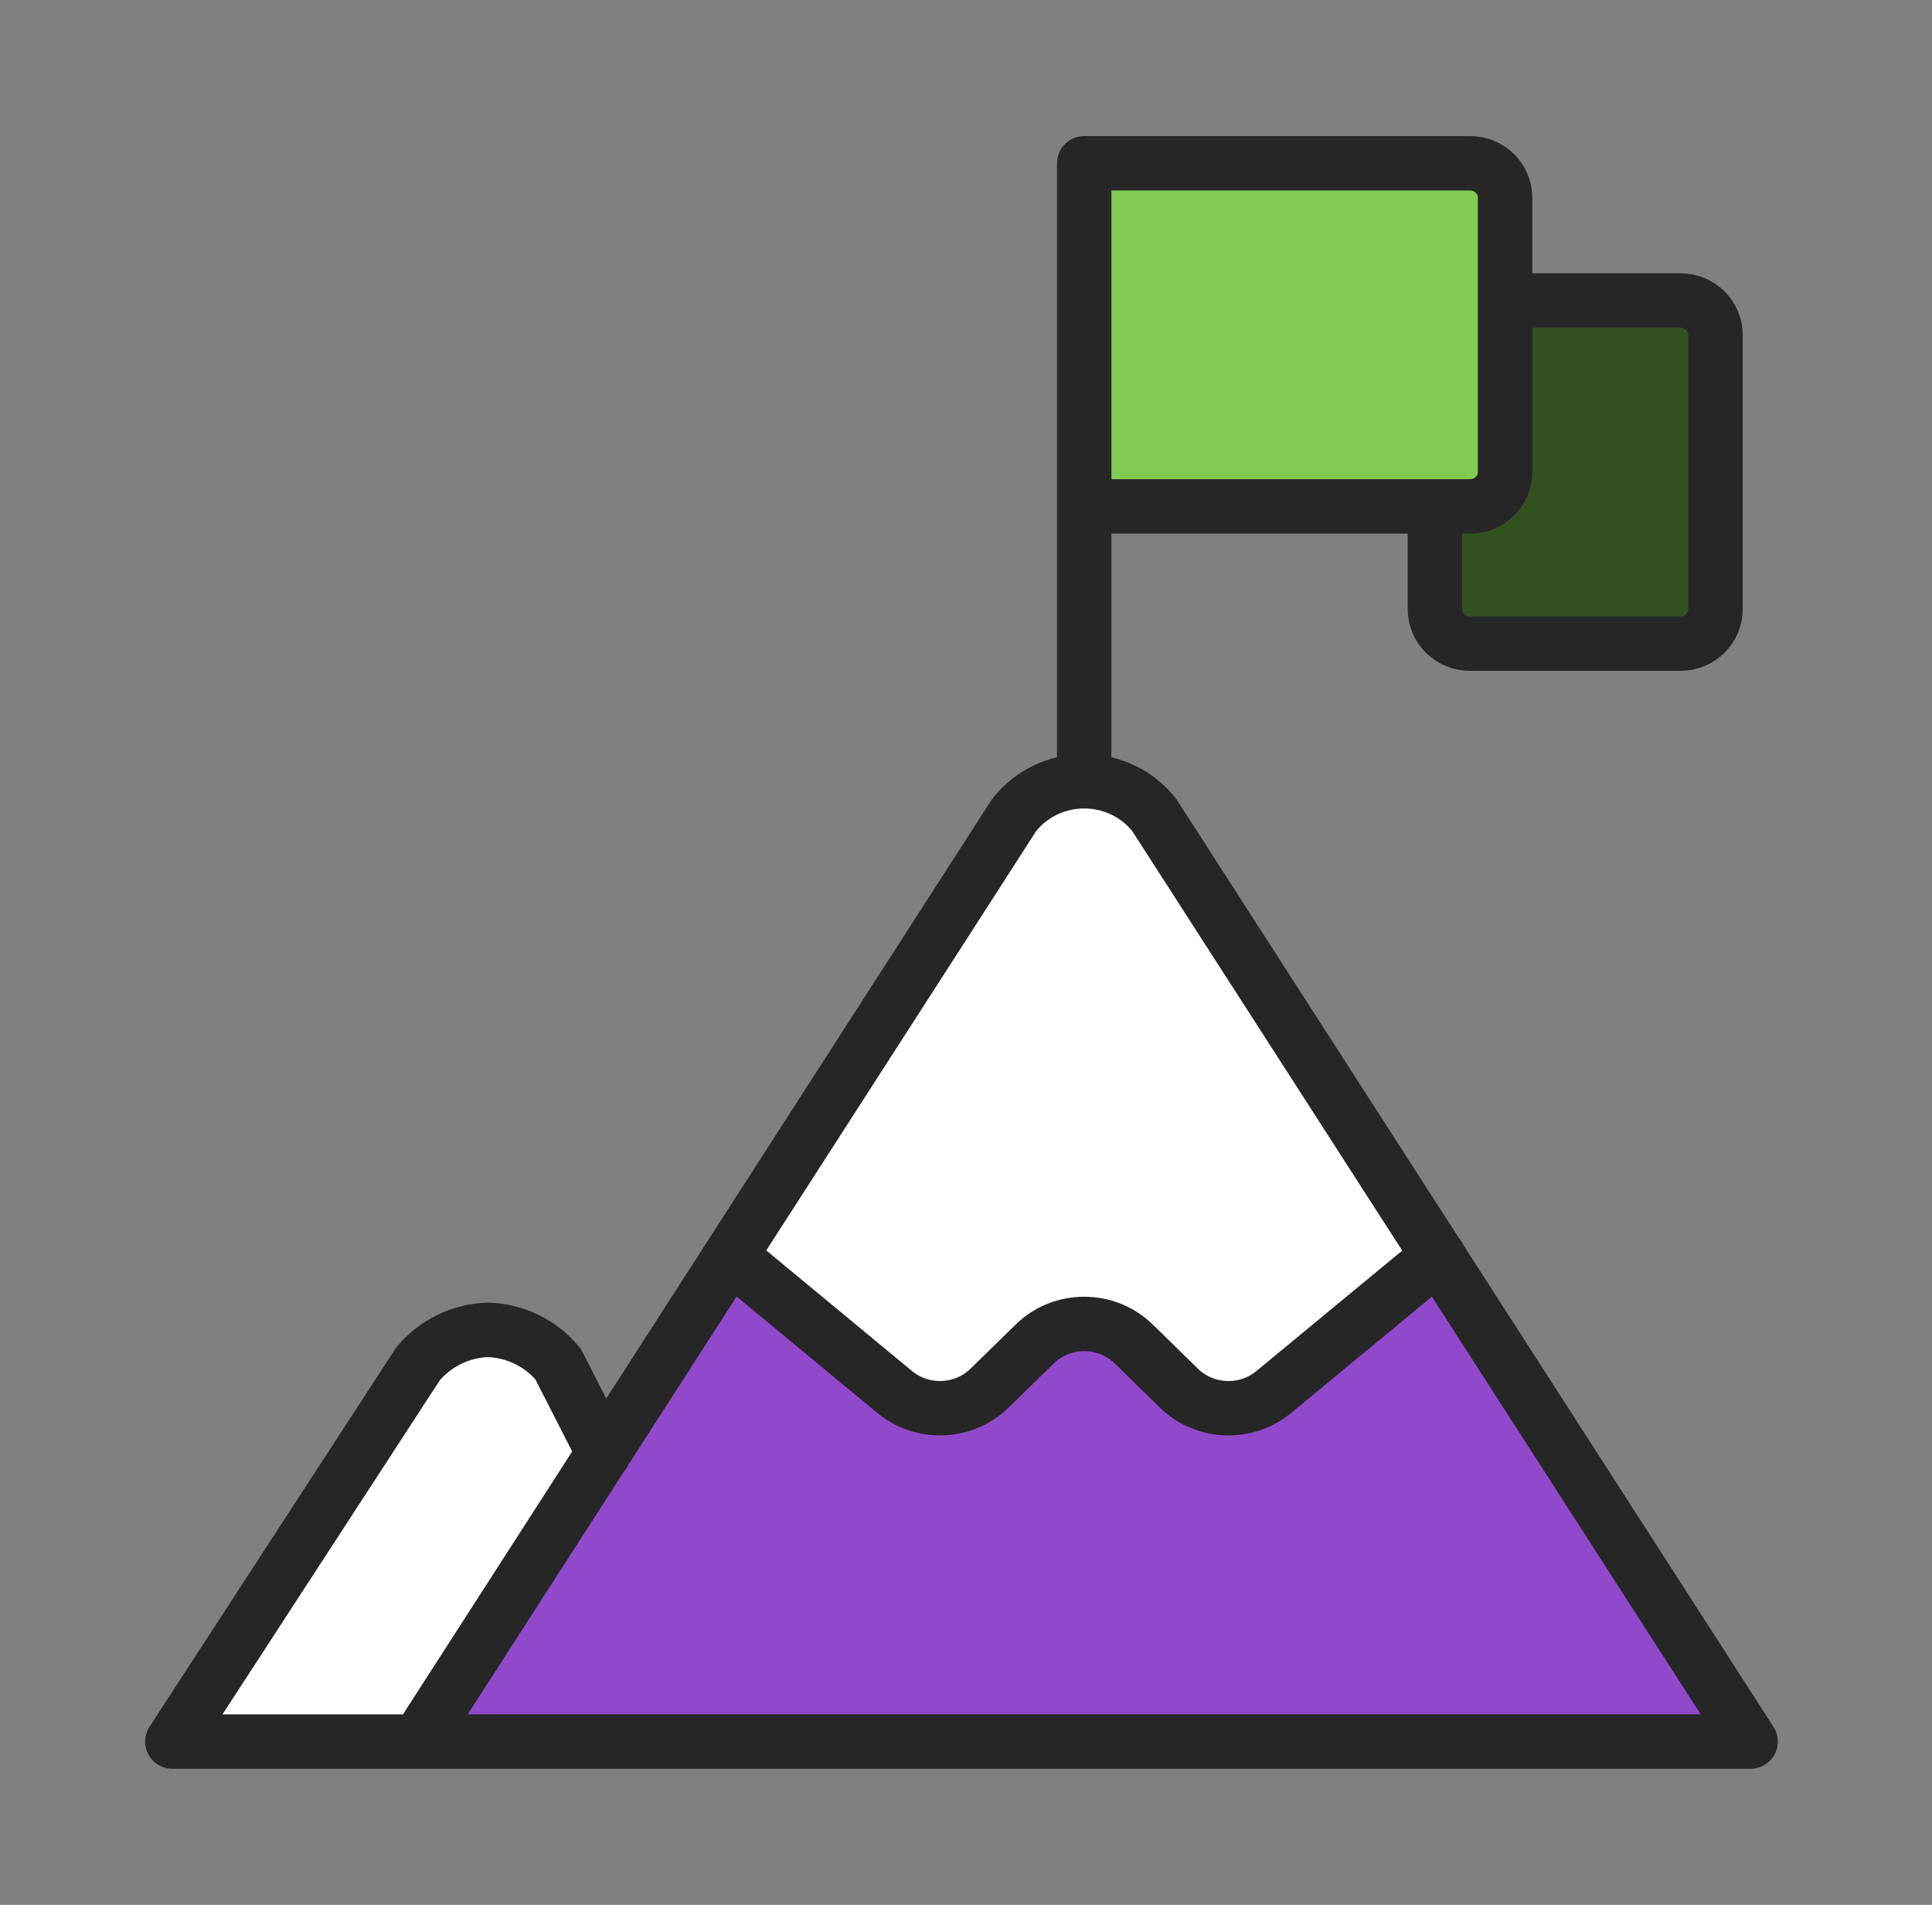 <svg width="71" height="70" viewBox="0 0 71 70" fill="none" xmlns="http://www.w3.org/2000/svg">
<rect x="0" y="0" width="71" height="70" fill="#808080" stroke="none"/>
<path d="M63.072 23.652H52.985V11.043H63.072V23.652Z" fill="#335120"/>
<path d="M54.877 18.608H39.746V6.63H54.877V18.608Z" fill="#80CB51"/>
<path d="M34.702 52.021L27.137 46.347L31.55 38.151L38.484 28.695H41.637L52.984 46.347L45.419 52.021L39.745 48.238L34.702 52.021Z" fill="white"/>
<path d="M20.203 64.001H6.333L14.529 50.131L17.05 48.87H19.572L22.094 53.283L20.203 64.001Z" fill="white"/>
<path d="M26.507 45.716L15.159 63.999H64.333L52.985 45.716L45.42 52.021L39.746 48.238L34.703 52.021L26.507 45.716Z" fill="#9149CC"/>
<path d="M15.355 64L37.266 29.956C37.88 29.171 38.833 28.71 39.844 28.71C40.855 28.71 41.808 29.171 42.422 29.956L64.333 64H15.355ZM15.355 64H6.333L15.355 50.13C15.986 49.363 16.927 48.903 17.933 48.87C18.939 48.903 19.88 49.363 20.511 50.13L22.186 53.409M26.839 46.156L32.879 51.154C33.903 52.001 35.419 51.938 36.367 51.011L38.022 49.392C39.028 48.407 40.66 48.407 41.667 49.392L43.322 51.011C44.269 51.938 45.785 52.001 46.809 51.154L52.862 46.156M39.844 28.696V6H54.022C54.734 6 55.311 6.565 55.311 7.261V17.348C55.311 18.044 54.734 18.609 54.022 18.609H39.844M55.311 11.043H61.755C62.467 11.043 63.044 11.608 63.044 12.304V22.391C63.044 23.088 62.467 23.652 61.755 23.652H54.022C53.31 23.652 52.733 23.088 52.733 22.391V18.609" stroke="#262626" stroke-width="2" stroke-linecap="round" stroke-linejoin="round"/>
</svg>
